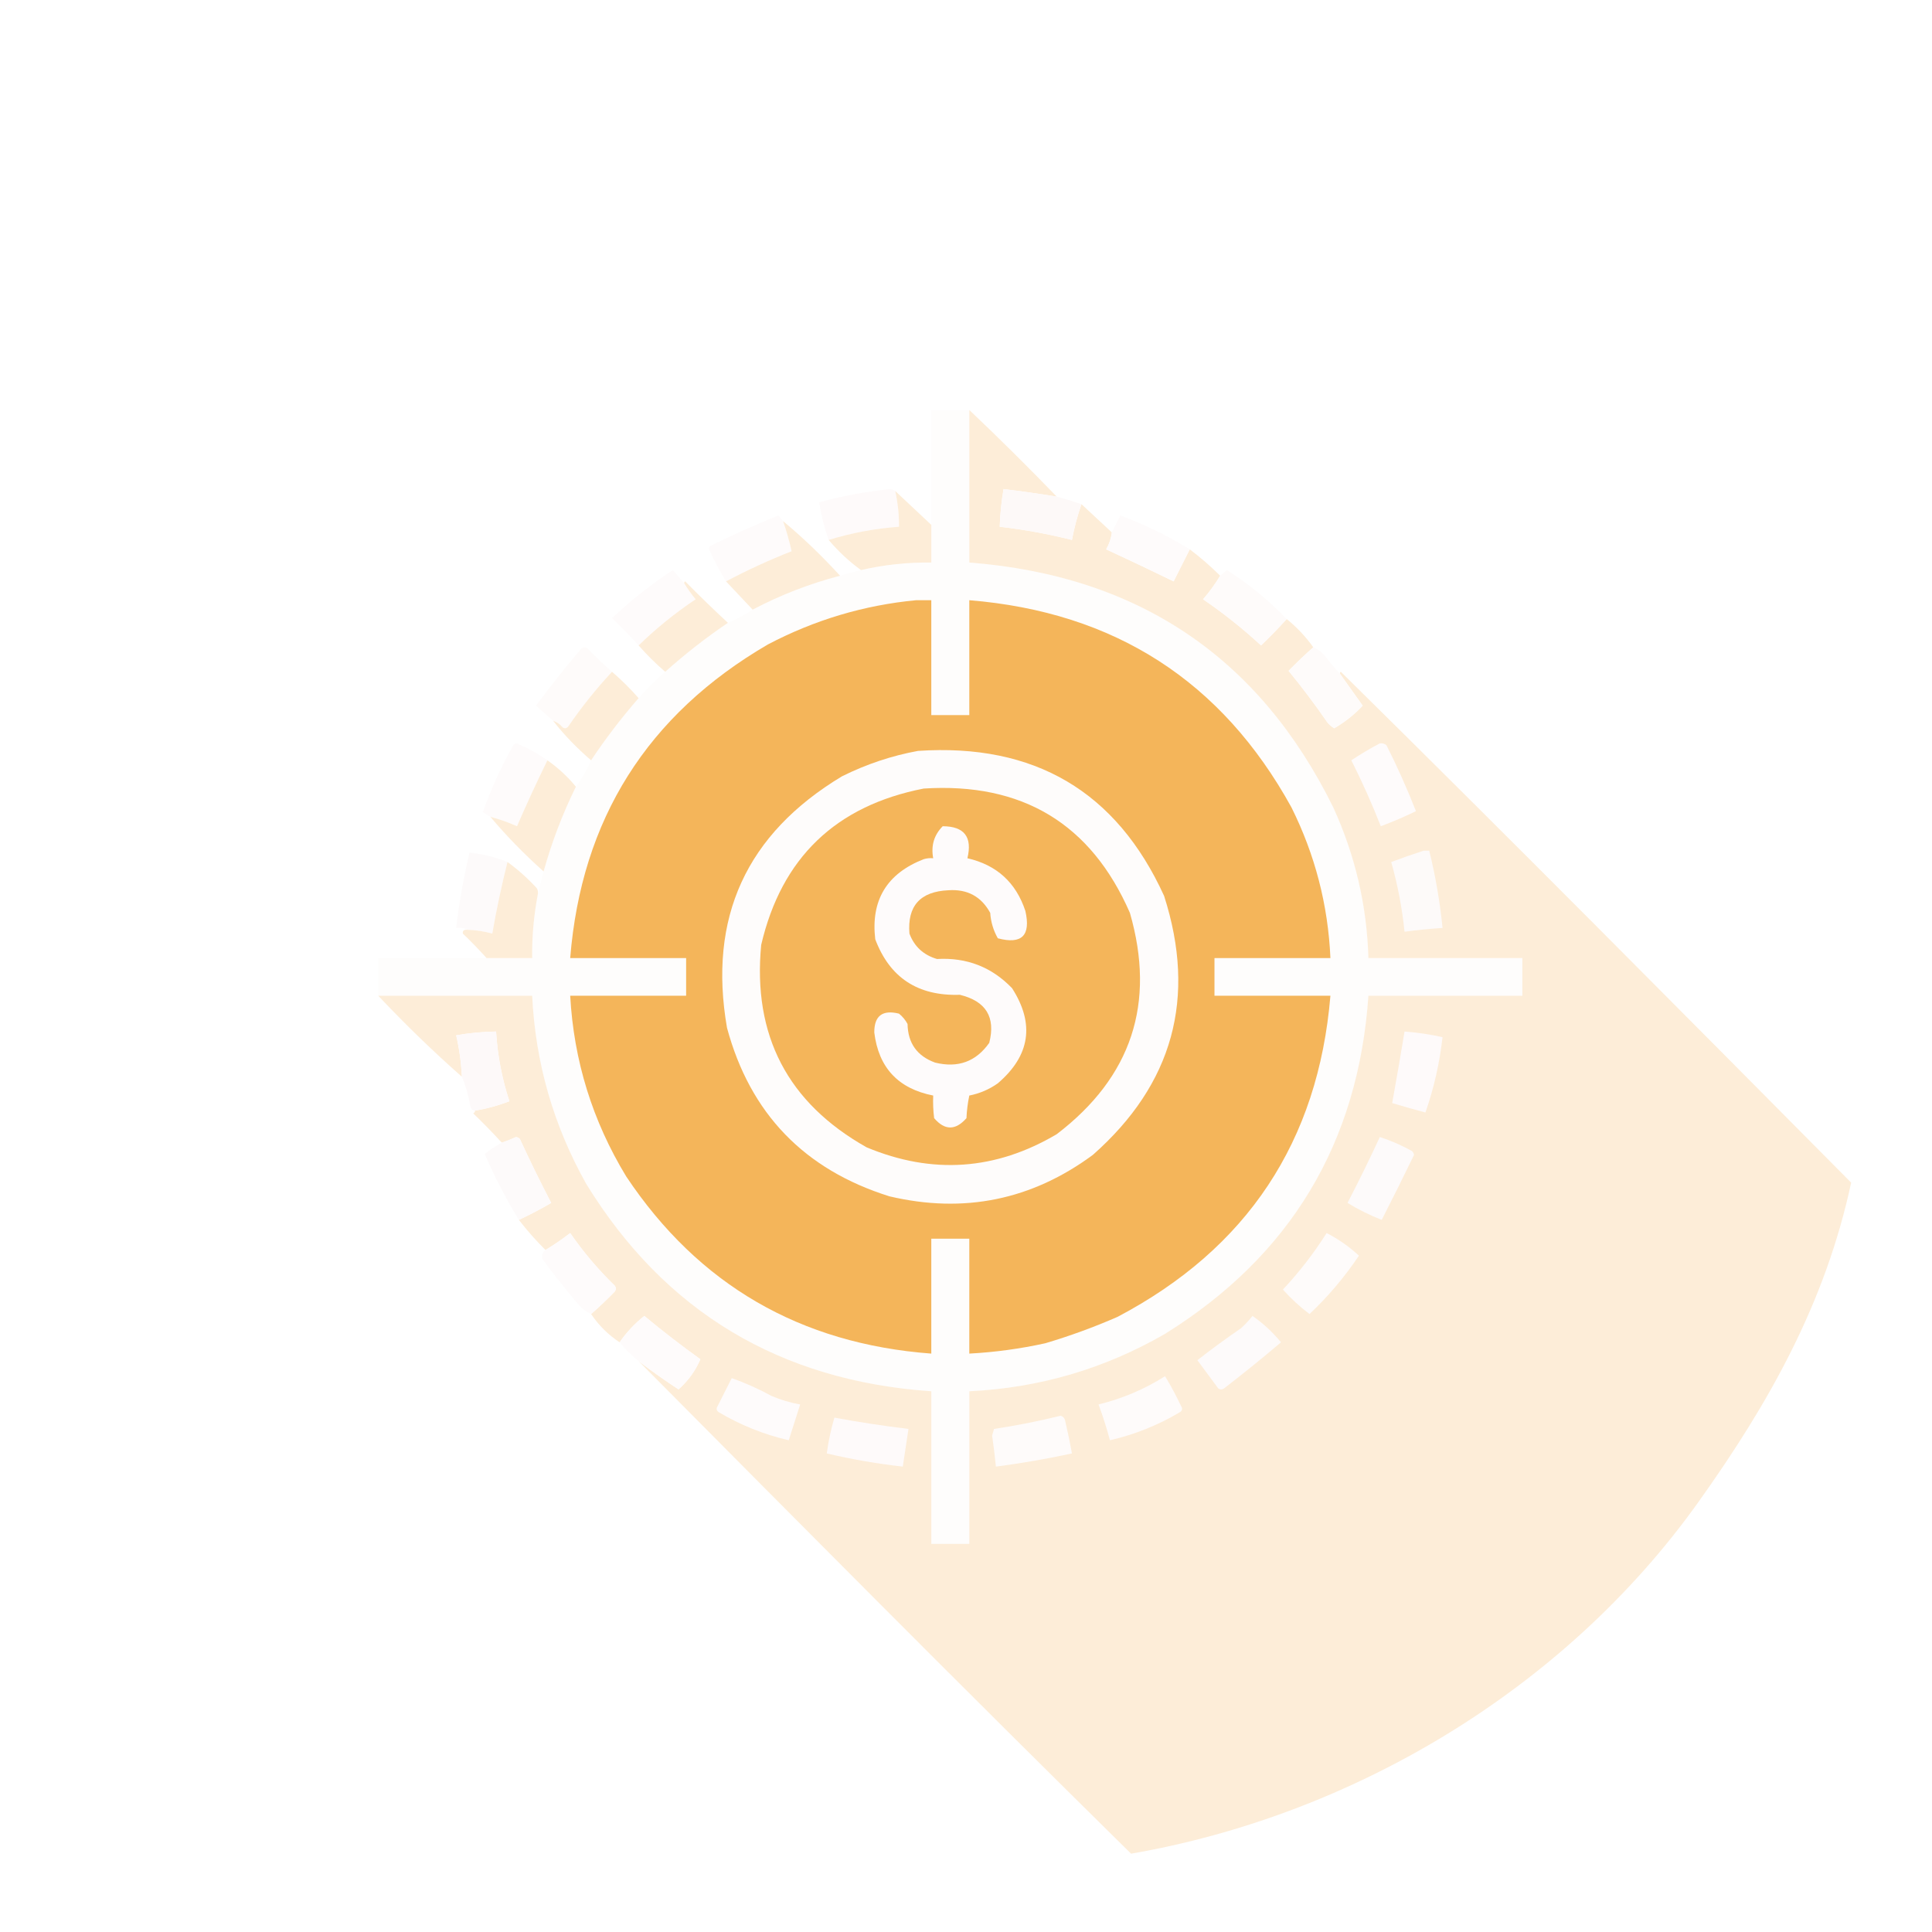 <?xml version="1.0" encoding="UTF-8"?> <svg xmlns="http://www.w3.org/2000/svg" width="142" height="142" viewBox="0 0 142 142" fill="none"><g filter="url(#filter0_d_1358_41)"><circle cx="71.121" cy="66.883" r="66.852" fill="white"></circle><path fill-rule="evenodd" clip-rule="evenodd" d="M71.243 26.133C71.243 29.871 71.243 33.609 71.243 37.346C83.64 38.306 92.556 44.305 97.993 55.343C99.602 58.86 100.464 62.552 100.577 66.417C104.349 66.417 108.121 66.417 111.892 66.417C111.892 67.34 111.892 68.263 111.892 69.186C108.121 69.186 104.349 69.186 100.577 69.186C99.832 80.012 94.85 88.295 85.631 94.035C81.183 96.604 76.388 98.011 71.243 98.257C71.243 101.995 71.243 105.732 71.243 109.47C70.312 109.47 69.381 109.47 68.449 109.47C68.449 105.732 68.449 101.995 68.449 98.257C57.325 97.489 48.873 92.413 43.096 83.029C40.677 78.721 39.35 74.106 39.115 69.186C35.344 69.186 31.572 69.186 27.8 69.186C27.8 68.263 27.8 67.34 27.8 66.417C30.455 66.417 33.109 66.417 35.763 66.417C36.88 66.417 37.998 66.417 39.115 66.417C39.094 64.833 39.233 63.264 39.534 61.711C39.672 61.173 39.812 60.619 39.953 60.049C40.552 57.901 41.343 55.825 42.328 53.82C42.771 53.22 43.143 52.574 43.446 51.882C44.506 50.29 45.67 48.767 46.938 47.314C47.543 46.621 48.195 45.975 48.893 45.376C50.353 44.066 51.89 42.866 53.503 41.776C54.144 41.508 54.749 41.185 55.319 40.807C57.358 39.733 59.5 38.903 61.745 38.315C62.266 38.161 62.778 38.023 63.281 37.9C64.98 37.508 66.703 37.323 68.449 37.346C68.449 36.423 68.449 35.501 68.449 34.578C68.449 31.763 68.449 28.948 68.449 26.133C69.381 26.133 70.312 26.133 71.243 26.133Z" fill="#FEFDFC"></path><path fill-rule="evenodd" clip-rule="evenodd" d="M71.243 26.133C73.432 28.21 75.573 30.332 77.669 32.501C76.371 32.287 75.067 32.102 73.757 31.948C73.603 32.864 73.51 33.787 73.478 34.716C75.27 34.92 77.04 35.243 78.786 35.685C78.954 34.789 79.187 33.912 79.485 33.055C80.23 33.747 80.975 34.439 81.72 35.132C81.665 35.572 81.525 35.988 81.301 36.377C82.951 37.137 84.604 37.922 86.26 38.731C86.655 37.947 87.051 37.162 87.447 36.377C88.231 36.969 88.975 37.615 89.682 38.315C89.316 38.925 88.896 39.502 88.425 40.046C89.926 41.071 91.346 42.202 92.685 43.437C93.346 42.806 93.975 42.16 94.571 41.499C95.324 42.107 95.976 42.8 96.526 43.576C95.904 44.124 95.298 44.7 94.711 45.306C95.717 46.535 96.671 47.804 97.574 49.113C97.716 49.278 97.879 49.416 98.063 49.529C98.844 49.073 99.542 48.519 100.158 47.867C99.596 47.08 99.037 46.296 98.482 45.514C98.473 45.453 98.496 45.407 98.552 45.376C110.949 57.592 123.825 70.59 136.058 82.922C134.168 91.743 130.047 99.094 124.813 106.424C114.941 120.25 99.324 129.44 83.132 132.244C70.718 120.011 59.109 108.312 46.938 96.042C47.887 96.767 48.865 97.459 49.871 98.118C50.585 97.48 51.12 96.742 51.477 95.904C50.066 94.892 48.692 93.831 47.357 92.72C46.65 93.281 46.044 93.928 45.541 94.658C44.703 94.104 44.004 93.412 43.446 92.581C44.042 92.059 44.624 91.506 45.192 90.92C45.285 90.781 45.285 90.643 45.192 90.505C43.966 89.314 42.872 88.022 41.909 86.629C41.324 87.079 40.719 87.495 40.093 87.874C39.386 87.174 38.734 86.436 38.137 85.659C38.947 85.281 39.739 84.866 40.512 84.414C39.706 82.862 38.938 81.293 38.207 79.707C38.129 79.635 38.036 79.588 37.928 79.569C37.584 79.728 37.234 79.866 36.88 79.984C36.21 79.25 35.512 78.535 34.785 77.838C34.863 77.785 34.909 77.716 34.925 77.63C35.788 77.486 36.627 77.255 37.439 76.938C36.893 75.272 36.567 73.565 36.461 71.816C35.475 71.833 34.498 71.925 33.528 72.093C33.759 73.094 33.898 74.109 33.947 75.139C31.852 73.294 29.803 71.31 27.8 69.186C31.572 69.186 35.344 69.186 39.115 69.186C39.35 74.106 40.677 78.721 43.096 83.029C48.873 92.413 57.325 97.489 68.449 98.257C68.449 101.995 68.449 105.732 68.449 109.47C69.381 109.47 70.312 109.47 71.243 109.47C71.243 105.732 71.243 101.995 71.243 98.257C76.388 98.011 81.183 96.604 85.631 94.035C94.85 88.295 99.832 80.012 100.577 69.186C104.349 69.186 108.121 69.186 111.892 69.186C111.892 68.263 111.892 67.34 111.892 66.417C108.121 66.417 104.349 66.417 100.577 66.417C100.464 62.552 99.602 58.86 97.993 55.343C92.556 44.305 83.64 38.306 71.243 37.346C71.243 33.609 71.243 29.871 71.243 26.133Z" fill="#FDEDD8"></path><path fill-rule="evenodd" clip-rule="evenodd" d="M65.796 32.087C65.99 32.952 66.083 33.828 66.075 34.717C64.308 34.846 62.585 35.169 60.907 35.686C60.589 34.795 60.356 33.872 60.208 32.917C61.902 32.46 63.625 32.138 65.377 31.948C65.548 31.951 65.688 31.997 65.796 32.087Z" fill="#FEFAFA"></path><path fill-rule="evenodd" clip-rule="evenodd" d="M77.669 32.502C78.28 32.665 78.885 32.85 79.485 33.056C79.187 33.913 78.954 34.79 78.786 35.686C77.04 35.244 75.27 34.921 73.478 34.717C73.51 33.788 73.603 32.865 73.758 31.948C75.067 32.103 76.371 32.288 77.669 32.502Z" fill="#FDF9F8"></path><path fill-rule="evenodd" clip-rule="evenodd" d="M65.796 32.086C66.68 32.916 67.565 33.747 68.45 34.578C68.45 35.501 68.45 36.423 68.45 37.346C66.703 37.323 64.98 37.508 63.281 37.9C62.404 37.262 61.613 36.524 60.907 35.685C62.585 35.168 64.308 34.845 66.075 34.716C66.083 33.828 65.99 32.951 65.796 32.086Z" fill="#FDEDD8"></path><path fill-rule="evenodd" clip-rule="evenodd" d="M57.554 34.301C57.81 35.037 58.019 35.775 58.182 36.516C56.524 37.165 54.917 37.904 53.363 38.731C52.934 38.019 52.538 37.28 52.176 36.516C52.071 36.359 52.094 36.22 52.246 36.101C53.876 35.304 55.529 34.566 57.205 33.886C57.324 34.034 57.44 34.172 57.554 34.301Z" fill="#FEFBFB"></path><path fill-rule="evenodd" clip-rule="evenodd" d="M87.447 36.377C87.051 37.163 86.655 37.947 86.26 38.731C84.604 37.922 82.951 37.137 81.301 36.377C81.525 35.988 81.665 35.573 81.72 35.132C81.925 34.725 82.135 34.309 82.349 33.886C84.153 34.561 85.853 35.392 87.447 36.377Z" fill="#FEFBFB"></path><path fill-rule="evenodd" clip-rule="evenodd" d="M61.744 38.316C59.5 38.903 57.358 39.734 55.319 40.808C54.667 40.115 54.015 39.423 53.363 38.731C54.917 37.904 56.524 37.166 58.182 36.516C58.019 35.775 57.809 35.037 57.554 34.301C58.997 35.499 60.394 36.837 61.744 38.316Z" fill="#FDEDD8"></path><path fill-rule="evenodd" clip-rule="evenodd" d="M94.571 41.501C93.975 42.161 93.346 42.807 92.685 43.439C91.346 42.203 89.926 41.072 88.425 40.047C88.897 39.503 89.316 38.926 89.682 38.317C89.844 38.184 90.007 38.046 90.171 37.901C91.786 38.921 93.253 40.121 94.571 41.501Z" fill="#FEFBFA"></path><path fill-rule="evenodd" clip-rule="evenodd" d="M50.29 38.87C50.539 39.279 50.818 39.672 51.129 40.047C49.624 41.054 48.227 42.185 46.938 43.439C46.318 42.755 45.666 42.086 44.982 41.431C46.372 40.123 47.862 38.946 49.452 37.901C49.739 38.231 50.018 38.553 50.29 38.87Z" fill="#FEFBFB"></path><path fill-rule="evenodd" clip-rule="evenodd" d="M53.503 41.777C51.89 42.867 50.353 44.067 48.893 45.376C48.195 44.776 47.543 44.13 46.938 43.438C48.227 42.184 49.624 41.053 51.128 40.047C50.818 39.671 50.539 39.279 50.29 38.87C50.281 38.809 50.304 38.763 50.36 38.731C51.389 39.775 52.437 40.79 53.503 41.777Z" fill="#FDEDD8"></path><path fill-rule="evenodd" clip-rule="evenodd" d="M67.332 40.115C67.704 40.115 68.077 40.115 68.449 40.115C68.449 42.929 68.449 45.744 68.449 48.559C69.381 48.559 70.312 48.559 71.243 48.559C71.243 45.744 71.243 42.929 71.243 40.115C81.918 40.986 89.81 46.062 94.92 55.342C96.659 58.835 97.614 62.527 97.784 66.417C94.943 66.417 92.103 66.417 89.263 66.417C89.263 67.34 89.263 68.263 89.263 69.186C92.103 69.186 94.943 69.186 97.784 69.186C96.888 79.896 91.673 87.764 82.139 92.788C80.409 93.544 78.64 94.19 76.831 94.727C74.988 95.133 73.125 95.387 71.243 95.488C71.243 92.673 71.243 89.858 71.243 87.044C70.312 87.044 69.381 87.044 68.449 87.044C68.449 89.858 68.449 92.673 68.449 95.488C58.812 94.766 51.339 90.429 46.03 82.475C43.546 78.39 42.172 73.96 41.909 69.186C44.749 69.186 47.59 69.186 50.43 69.186C50.43 68.263 50.43 67.34 50.43 66.417C47.59 66.417 44.749 66.417 41.909 66.417C42.73 56.219 47.573 48.536 56.436 43.368C59.869 41.564 63.501 40.48 67.332 40.115Z" fill="#F4B55A"></path><path fill-rule="evenodd" clip-rule="evenodd" d="M44.982 45.376C43.812 46.635 42.741 47.973 41.77 49.391C41.649 49.541 41.509 49.564 41.35 49.46C41.162 49.229 40.929 49.068 40.652 48.976C40.236 48.61 39.817 48.24 39.395 47.868C40.462 46.423 41.579 45.016 42.747 43.646C42.887 43.554 43.027 43.554 43.166 43.646C43.757 44.255 44.362 44.831 44.982 45.376Z" fill="#FEFBFA"></path><path fill-rule="evenodd" clip-rule="evenodd" d="M96.526 43.577C96.883 43.721 97.186 43.952 97.434 44.269C97.765 44.71 98.114 45.126 98.482 45.515C99.037 46.297 99.596 47.081 100.158 47.868C99.542 48.52 98.844 49.074 98.063 49.529C97.879 49.417 97.716 49.278 97.574 49.114C96.671 47.804 95.717 46.535 94.711 45.307C95.298 44.701 95.904 44.125 96.526 43.577Z" fill="#FEFBFA"></path><path fill-rule="evenodd" clip-rule="evenodd" d="M44.982 45.376C45.68 45.975 46.332 46.621 46.937 47.314C45.67 48.767 44.506 50.29 43.445 51.882C42.372 50.959 41.441 49.99 40.651 48.975C40.929 49.067 41.162 49.228 41.35 49.459C41.508 49.563 41.648 49.54 41.769 49.39C42.74 47.972 43.811 46.634 44.982 45.376Z" fill="#FDEDD8"></path><path fill-rule="evenodd" clip-rule="evenodd" d="M101.416 50.636C101.6 50.612 101.763 50.658 101.905 50.774C102.703 52.357 103.425 53.972 104.07 55.619C103.238 56.026 102.377 56.395 101.486 56.727C100.841 55.079 100.119 53.464 99.32 51.882C100 51.43 100.698 51.015 101.416 50.636Z" fill="#FEFBFB"></path><path fill-rule="evenodd" clip-rule="evenodd" d="M40.232 51.882C39.449 53.482 38.704 55.097 37.997 56.728C37.364 56.441 36.712 56.211 36.042 56.035C35.859 55.934 35.673 55.819 35.483 55.689C36.093 53.996 36.838 52.358 37.718 50.775C37.839 50.625 37.978 50.602 38.137 50.706C38.889 51.032 39.588 51.424 40.232 51.882Z" fill="#FEFBFB"></path><path fill-rule="evenodd" clip-rule="evenodd" d="M67.472 51.19C76.031 50.618 82.061 54.171 85.561 61.85C87.962 69.338 86.216 75.682 80.323 80.884C75.83 84.2 70.848 85.216 65.376 83.93C59.112 81.967 55.131 77.837 53.433 71.54C52.032 63.452 54.849 57.292 61.884 53.059C63.673 52.168 65.536 51.545 67.472 51.19Z" fill="#FEFCFB"></path><path fill-rule="evenodd" clip-rule="evenodd" d="M40.233 51.883C41.016 52.429 41.715 53.075 42.328 53.821C41.343 55.826 40.552 57.903 39.953 60.051C38.508 58.759 37.205 57.421 36.042 56.036C36.712 56.211 37.364 56.442 37.998 56.728C38.704 55.098 39.449 53.483 40.233 51.883Z" fill="#FDEDD8"></path><path fill-rule="evenodd" clip-rule="evenodd" d="M67.891 53.958C75.134 53.496 80.186 56.541 83.047 63.095C84.963 69.739 83.17 75.161 77.669 79.361C73.178 82.017 68.522 82.34 63.7 80.33C57.895 77.063 55.311 72.102 55.947 65.448C57.441 59.053 61.422 55.223 67.891 53.958Z" fill="#F4B55A"></path><path fill-rule="evenodd" clip-rule="evenodd" d="M69.288 56.727C70.875 56.733 71.48 57.518 71.104 59.08C73.254 59.572 74.674 60.864 75.364 62.956C75.776 64.763 75.101 65.433 73.339 64.963C73.012 64.386 72.826 63.763 72.78 63.094C72.122 61.891 71.097 61.338 69.707 61.433C67.635 61.525 66.68 62.586 66.843 64.617C67.198 65.569 67.874 66.192 68.869 66.486C71.052 66.361 72.892 67.076 74.386 68.632C76.066 71.252 75.717 73.583 73.339 75.623C72.707 76.07 72.008 76.37 71.243 76.522C71.128 77.071 71.058 77.624 71.034 78.184C70.231 79.096 69.44 79.096 68.659 78.184C68.59 77.632 68.566 77.078 68.589 76.522C66.016 76.015 64.573 74.469 64.259 71.885C64.254 70.663 64.859 70.201 66.075 70.501C66.337 70.714 66.547 70.968 66.704 71.262C66.731 72.672 67.406 73.618 68.729 74.1C70.412 74.514 71.739 74.029 72.71 72.646C73.189 70.758 72.467 69.581 70.545 69.116C67.465 69.219 65.393 67.858 64.329 65.032C63.994 62.166 65.182 60.205 67.891 59.149C68.119 59.081 68.352 59.058 68.589 59.08C68.417 58.157 68.649 57.373 69.288 56.727Z" fill="#FEFBFB"></path><path fill-rule="evenodd" clip-rule="evenodd" d="M37.299 59.358C36.863 61.094 36.49 62.848 36.182 64.618C35.589 64.451 34.984 64.359 34.366 64.341C34.119 64.208 33.84 64.162 33.528 64.203C33.75 62.338 34.076 60.492 34.506 58.666C35.486 58.77 36.417 59.001 37.299 59.358Z" fill="#FDFAFA"></path><path fill-rule="evenodd" clip-rule="evenodd" d="M104.629 58.527C104.768 58.527 104.908 58.527 105.048 58.527C105.509 60.395 105.835 62.287 106.026 64.203C105.091 64.265 104.16 64.357 103.232 64.48C103.054 62.743 102.728 61.035 102.254 59.358C103.047 59.058 103.838 58.781 104.629 58.527Z" fill="#FDFAF9"></path><path fill-rule="evenodd" clip-rule="evenodd" d="M37.299 59.357C38.078 59.92 38.8 60.566 39.465 61.295C39.532 61.427 39.555 61.565 39.534 61.711C39.234 63.265 39.094 64.834 39.115 66.418C37.998 66.418 36.88 66.418 35.763 66.418C35.209 65.799 34.627 65.2 34.017 64.618C33.99 64.402 34.107 64.309 34.366 64.341C34.984 64.359 35.589 64.451 36.182 64.618C36.49 62.847 36.863 61.094 37.299 59.357Z" fill="#FDEDD8"></path><path fill-rule="evenodd" clip-rule="evenodd" d="M34.925 77.63C34.75 77.619 34.634 77.527 34.575 77.353C34.45 76.575 34.24 75.836 33.947 75.138C33.899 74.109 33.759 73.094 33.528 72.093C34.498 71.925 35.475 71.833 36.461 71.816C36.567 73.564 36.893 75.272 37.439 76.938C36.627 77.254 35.789 77.485 34.925 77.63Z" fill="#FDF9F9"></path><path fill-rule="evenodd" clip-rule="evenodd" d="M103.232 71.816C104.173 71.886 105.104 72.025 106.025 72.231C105.812 74.125 105.393 75.971 104.768 77.769C103.946 77.548 103.131 77.317 102.324 77.076C102.64 75.332 102.943 73.578 103.232 71.816Z" fill="#FEFAFA"></path><path fill-rule="evenodd" clip-rule="evenodd" d="M38.137 85.66C37.194 84.114 36.356 82.499 35.623 80.815C36.022 80.502 36.441 80.225 36.88 79.984C37.234 79.867 37.584 79.728 37.928 79.569C38.036 79.589 38.129 79.635 38.207 79.707C38.938 81.293 39.706 82.862 40.512 84.414C39.739 84.866 38.947 85.282 38.137 85.66Z" fill="#FDFAFA"></path><path fill-rule="evenodd" clip-rule="evenodd" d="M101.416 79.569C102.236 79.836 103.027 80.182 103.79 80.607C103.863 80.685 103.91 80.777 103.93 80.884C103.155 82.489 102.364 84.081 101.555 85.66C100.678 85.318 99.84 84.902 99.041 84.414C99.87 82.817 100.662 81.202 101.416 79.569Z" fill="#FDFAFA"></path><path fill-rule="evenodd" clip-rule="evenodd" d="M43.445 92.581C43.041 92.39 42.692 92.113 42.398 91.75C41.526 90.714 40.688 89.653 39.883 88.567C39.798 88.29 39.867 88.059 40.093 87.874C40.718 87.495 41.324 87.079 41.909 86.628C42.872 88.022 43.966 89.314 45.191 90.504C45.285 90.643 45.285 90.781 45.191 90.92C44.624 91.506 44.042 92.059 43.445 92.581Z" fill="#FEFBFB"></path><path fill-rule="evenodd" clip-rule="evenodd" d="M97.505 86.628C98.372 87.072 99.163 87.626 99.879 88.29C98.833 89.854 97.623 91.284 96.247 92.581C95.537 92.044 94.885 91.444 94.292 90.781C95.501 89.489 96.572 88.104 97.505 86.628Z" fill="#FEFBFA"></path><path fill-rule="evenodd" clip-rule="evenodd" d="M46.938 96.043C46.429 95.631 45.964 95.17 45.541 94.658C46.044 93.928 46.65 93.282 47.356 92.72C48.692 93.832 50.066 94.893 51.477 95.904C51.12 96.743 50.585 97.481 49.871 98.119C48.864 97.46 47.887 96.767 46.938 96.043Z" fill="#FEFBFB"></path><path fill-rule="evenodd" clip-rule="evenodd" d="M92.057 92.72C92.832 93.256 93.53 93.902 94.152 94.658C92.786 95.82 91.389 96.951 89.962 98.05C89.822 98.142 89.682 98.142 89.542 98.05C89.03 97.358 88.518 96.666 88.006 95.973C89.052 95.155 90.123 94.371 91.219 93.62C91.527 93.338 91.806 93.038 92.057 92.72Z" fill="#FDFAFA"></path><path fill-rule="evenodd" clip-rule="evenodd" d="M53.783 97.289C54.789 97.649 55.767 98.087 56.716 98.604C57.393 98.894 58.092 99.102 58.812 99.227C58.532 100.104 58.253 100.981 57.973 101.857C56.147 101.437 54.424 100.745 52.805 99.781C52.654 99.661 52.63 99.523 52.735 99.366C53.086 98.67 53.435 97.978 53.783 97.289Z" fill="#FEFBFB"></path><path fill-rule="evenodd" clip-rule="evenodd" d="M85.631 97.15C86.059 97.858 86.454 98.596 86.819 99.365C86.923 99.522 86.9 99.66 86.749 99.78C85.13 100.744 83.407 101.436 81.58 101.857C81.34 100.966 81.061 100.089 80.742 99.226C82.493 98.797 84.123 98.104 85.631 97.15Z" fill="#FEFBFA"></path><path fill-rule="evenodd" clip-rule="evenodd" d="M61.326 100.194C63.131 100.528 64.947 100.805 66.773 101.025C66.634 101.948 66.494 102.871 66.354 103.794C64.467 103.583 62.605 103.26 60.767 102.825C60.888 101.931 61.074 101.054 61.326 100.194Z" fill="#FEFAFA"></path><path fill-rule="evenodd" clip-rule="evenodd" d="M77.948 100.057C78.148 100.11 78.265 100.248 78.298 100.472C78.483 101.254 78.646 102.039 78.787 102.826C76.94 103.226 75.077 103.549 73.199 103.795C73.123 103.032 73.03 102.271 72.92 101.511C72.966 101.349 73.013 101.188 73.059 101.026C74.721 100.775 76.35 100.452 77.948 100.057Z" fill="#FEFBFA"></path></g><defs><filter id="filter0_d_1358_41" x="0.269" y="0.031" width="141.705" height="141.705" filterUnits="userSpaceOnUse" color-interpolation-filters="sRGB"><feFlood flood-opacity="0" result="BackgroundImageFix"></feFlood><feColorMatrix in="SourceAlpha" type="matrix" values="0 0 0 0 0 0 0 0 0 0 0 0 0 0 0 0 0 0 127 0" result="hardAlpha"></feColorMatrix><feOffset dy="4"></feOffset><feGaussianBlur stdDeviation="2"></feGaussianBlur><feComposite in2="hardAlpha" operator="out"></feComposite><feColorMatrix type="matrix" values="0 0 0 0 0 0 0 0 0 0 0 0 0 0 0 0 0 0 0.25 0"></feColorMatrix><feBlend mode="normal" in2="BackgroundImageFix" result="effect1_dropShadow_1358_41"></feBlend><feBlend mode="normal" in="SourceGraphic" in2="effect1_dropShadow_1358_41" result="shape"></feBlend></filter></defs></svg> 